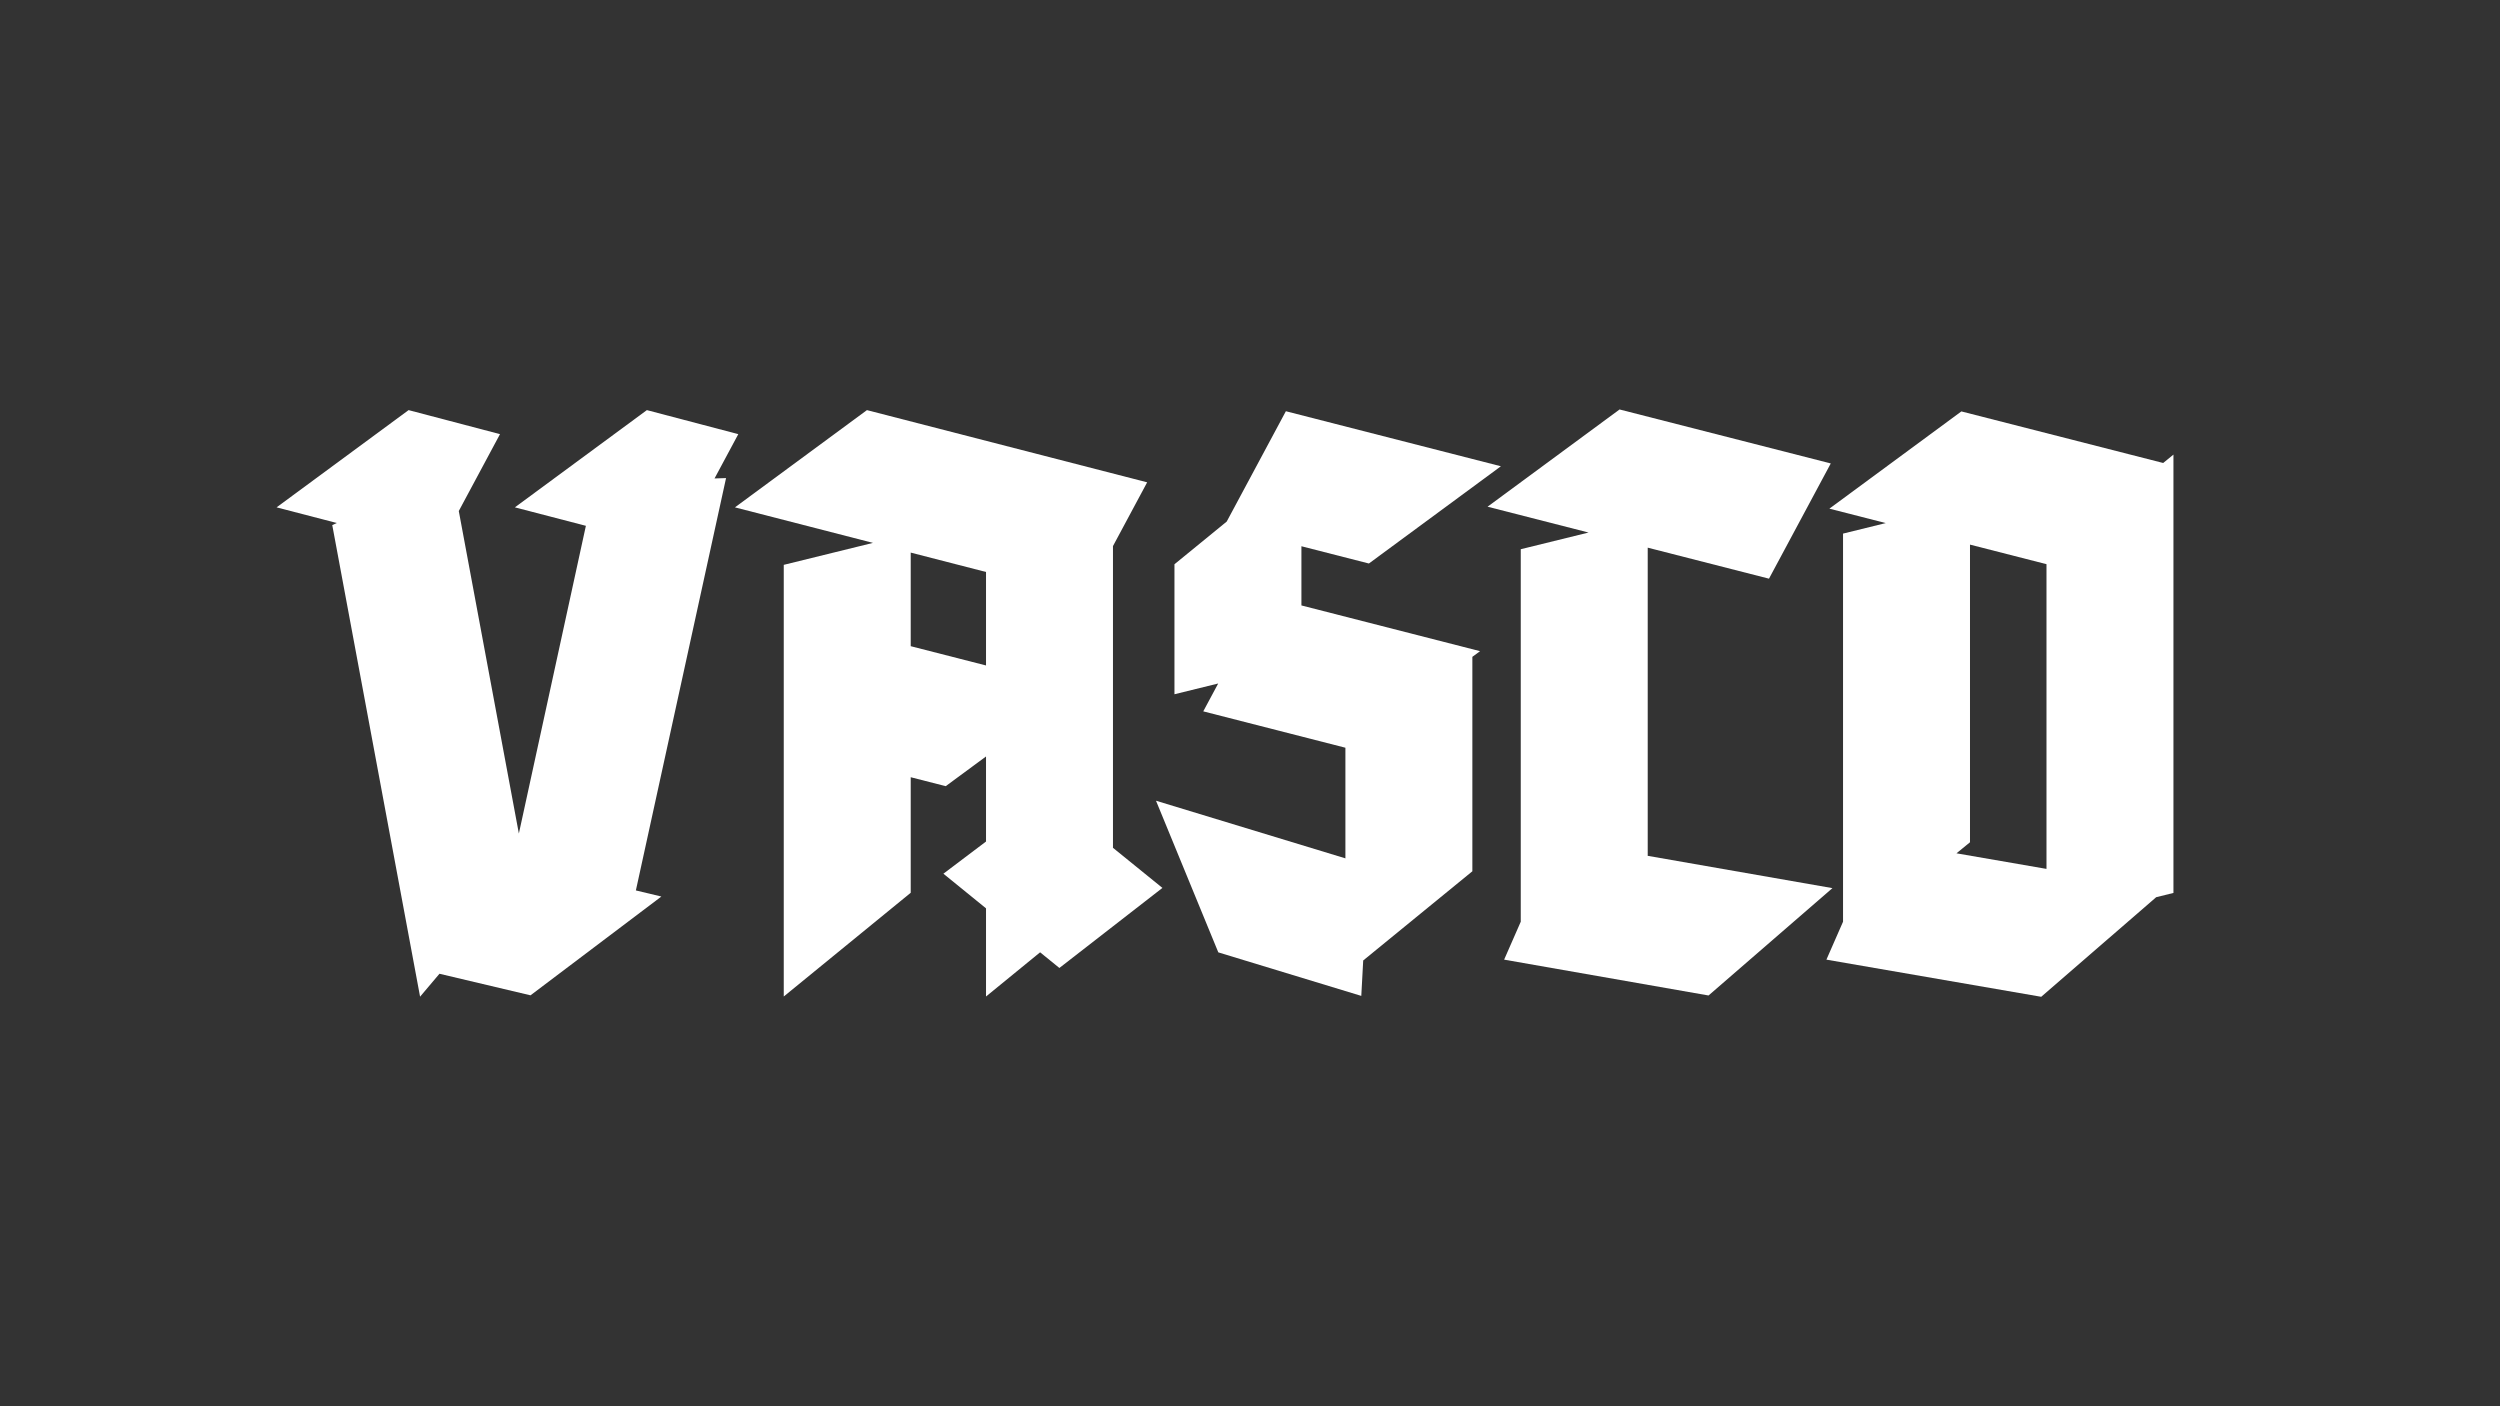 <?xml version="1.0" encoding="UTF-8"?>
<svg xmlns="http://www.w3.org/2000/svg" id="a" data-name="LOGOS" width="1920" height="1080" viewBox="0 0 1920 1080">
  <rect x="0" y="0" width="1920" height="1080" fill="#333333" stroke="none"/>
  <polygon points="1265.31 657.252 1265.445 657.141 1265.445 420.601 1358.585 444.419 1406.032 355.923 1243.823 314.467 1142.449 389.148 1220.013 408.983 1167.942 421.801 1167.942 707.874 1155.171 737.005 1312.145 764.533 1407.311 682.087 1265.31 657.252" fill="#fff"></polygon>
  <path d="M1669.207,685.779v-336.647s-7.888,6.445-7.888,6.445l-154.987-39.61-101.374,74.681,43.307,11.075-32.814,8.078v298.073l-12.771,29.131,164.974,28.528,88.289-76.488,13.266-3.266ZM1502.563,655.35l10.389-8.489v-228.596l58.752,15.024v234.028s-69.141-11.967-69.141-11.967Z" fill="#fff"></path>
  <polygon points="999.488 464.977 999.489 419.513 1051.312 432.773 1152.686 358.092 987.552 315.822 942.122 400.554 901.985 433.349 901.985 533.186 935.58 524.916 924.104 546.322 1033.271 574.255 1033.271 659.221 887.805 614.954 935.66 731.417 1045.474 764.846 1046.94 737.642 1130.774 669.141 1130.774 504.45 1136.685 500.096 999.488 464.977" fill="#fff"></polygon>
  <path d="M854.766,419.384l26.25-48.961-215.21-55.456-101.374,74.681,106.014,27.286-68.521,16.867v331.51l97.503-79.669v-88.74l26.874,6.876,30.961-22.809v65.32l-32.734,24.714,32.734,26.603v67.705l41.542-33.943,14.806,12.033,79.134-61.486-37.979-30.795v-231.737ZM699.428,496.269v-71.875l57.835,14.886v71.793l-57.835-14.804Z" fill="#fff"></path>
  <polygon points="548.762 367.451 567.007 333.422 496.801 314.967 395.426 389.648 449.961 403.825 398.488 640.155 352.348 392.46 384.001 333.422 313.795 314.967 212.421 389.648 258.682 401.674 255.17 403.264 322.617 765.454 337.51 747.843 407.436 764.407 507.925 688.539 488.35 683.85 557.609 367.169 548.762 367.451" fill="#fff"></polygon>
</svg>
